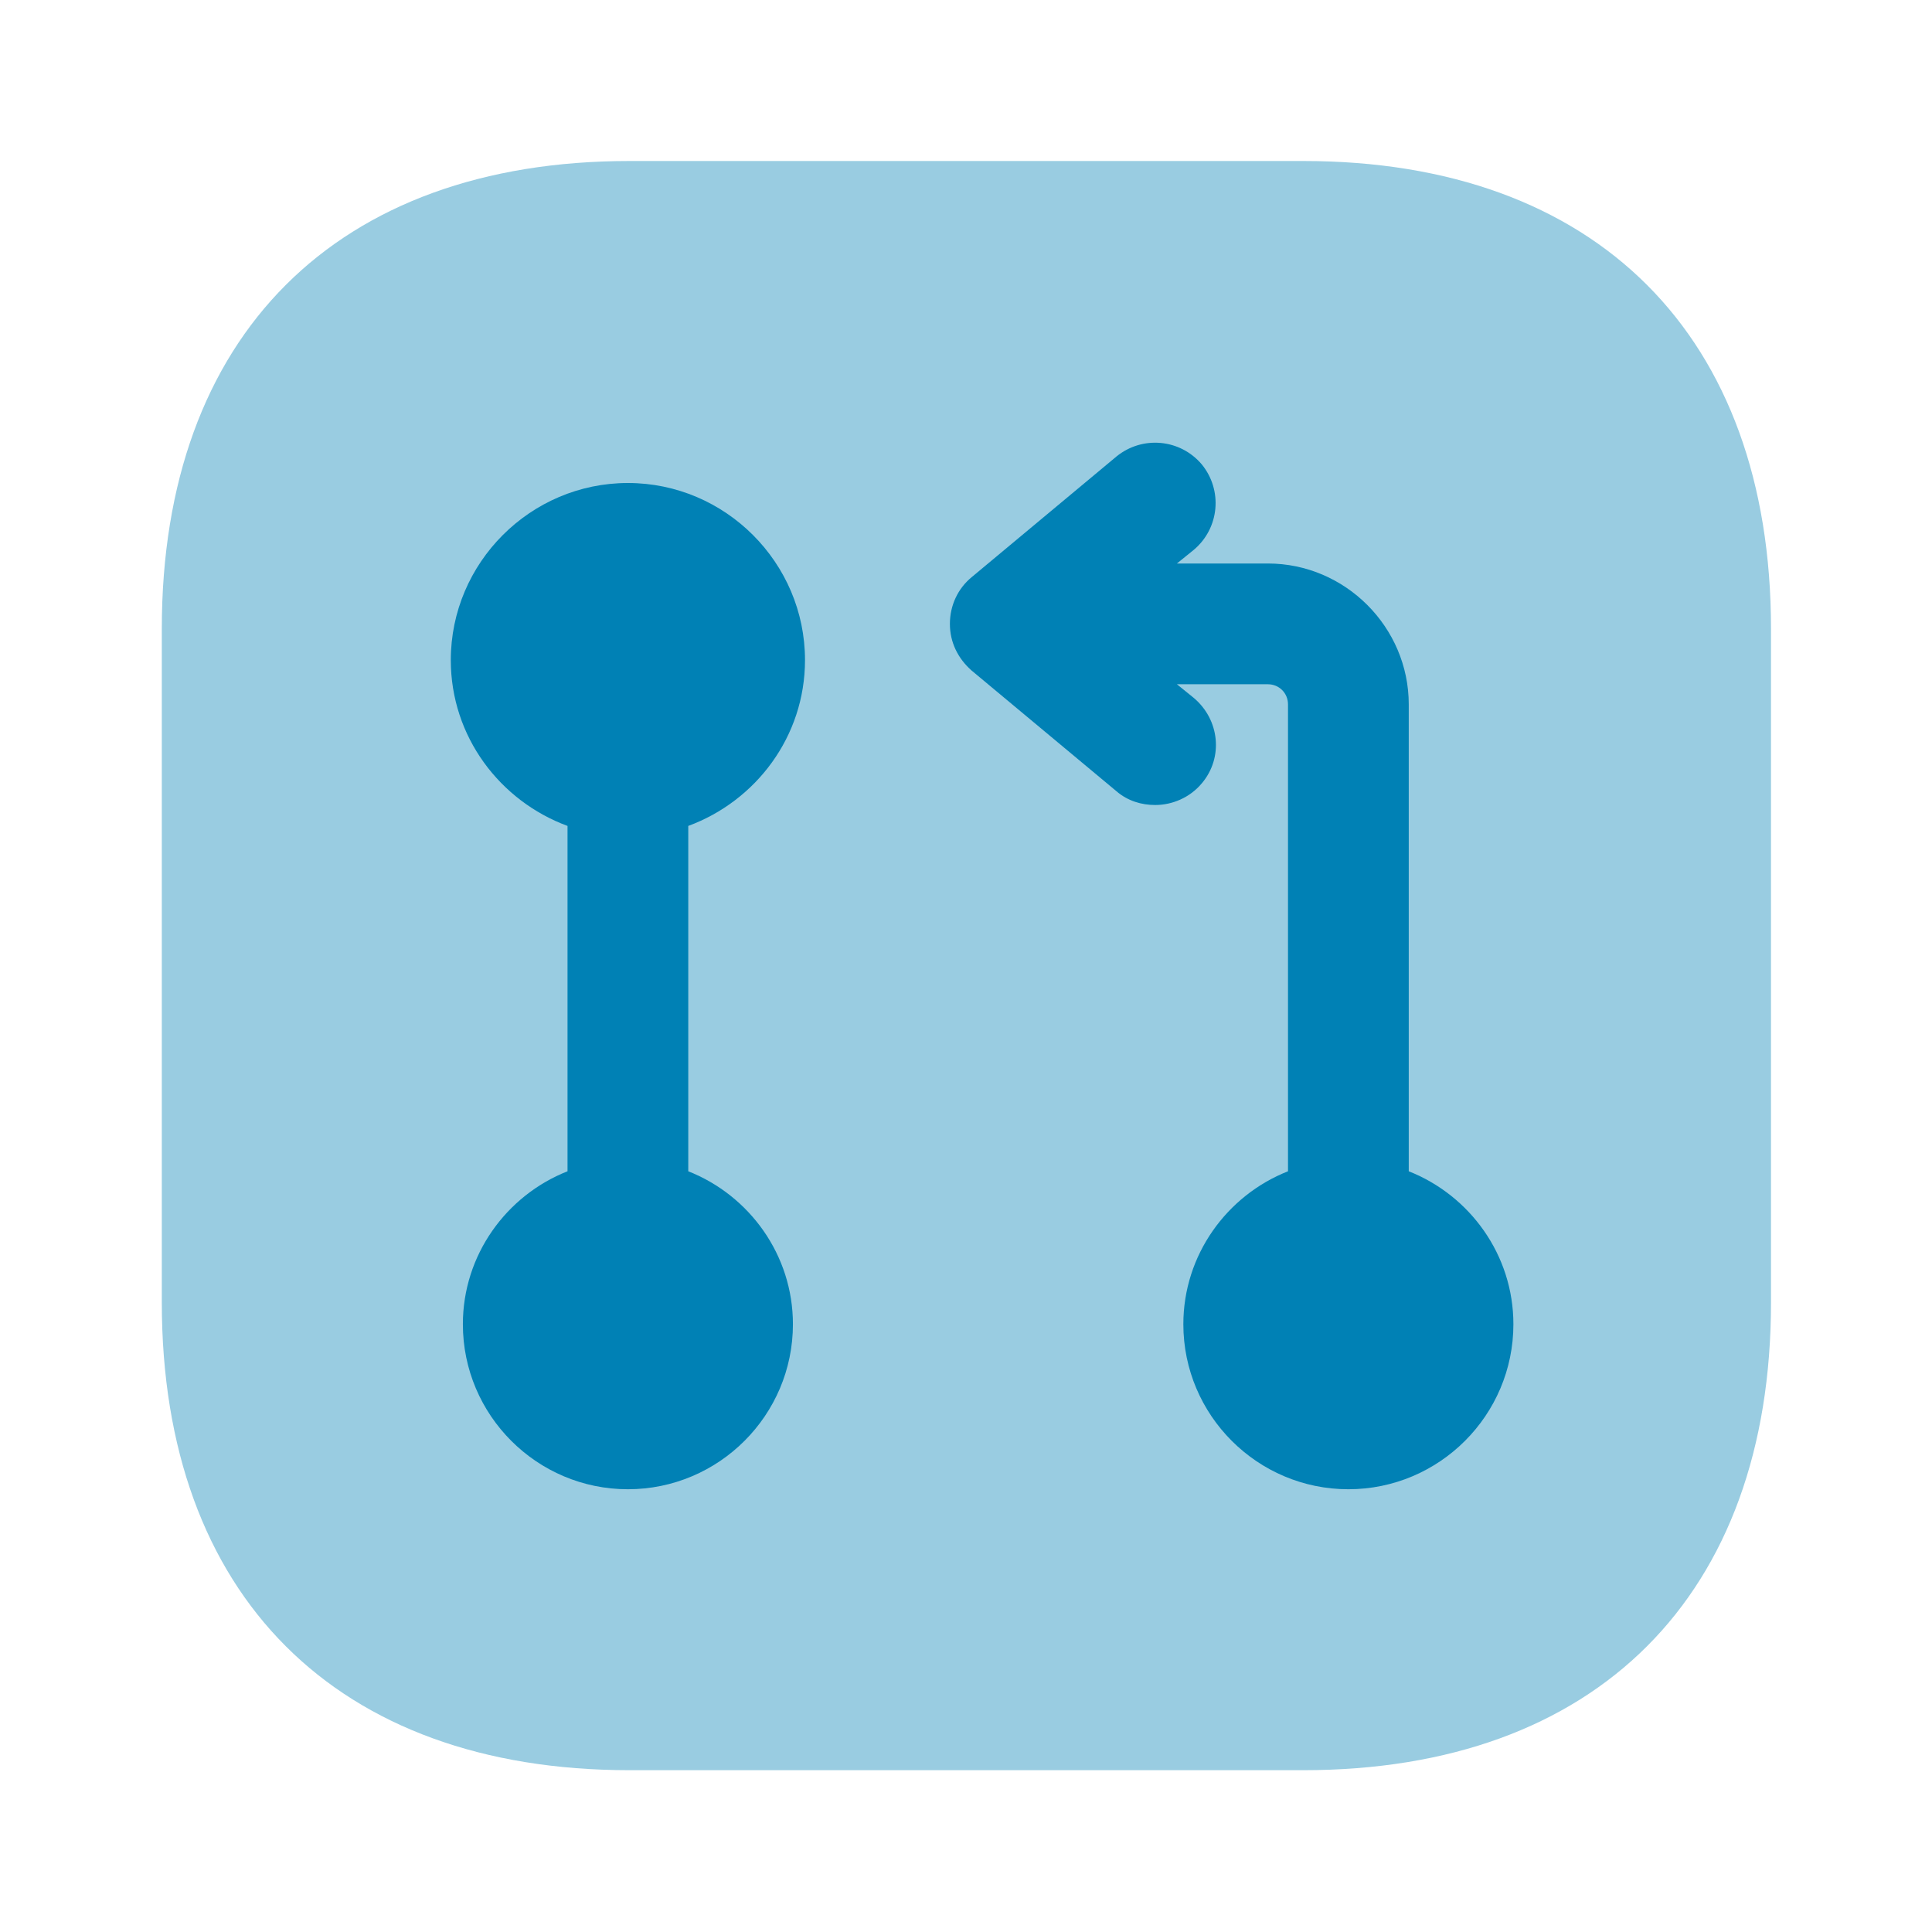 <svg xmlns="http://www.w3.org/2000/svg" width="36" height="36" viewBox="0 0 36 36" fill="none" data-acsb-hidden="true" aria-hidden="true"><path opacity="0.4" d="M24.285 3H11.73C6.27 3 3.015 6.255 3.015 11.715V24.27C3.015 29.73 6.27 32.985 11.73 32.985H24.285C29.745 32.985 33 29.73 33 24.27V11.715C33 6.255 29.745 3 24.285 3Z" fill="#0081B5"></path><path d="M12.825 21.825V15.39C14.085 14.925 15 13.725 15 12.3C15 10.485 13.515 9 11.7 9C9.885 9 8.4 10.485 8.4 12.3C8.4 13.725 9.315 14.925 10.575 15.39V21.825C9.435 22.275 8.625 23.385 8.625 24.675C8.625 26.37 10.005 27.75 11.7 27.75C13.395 27.75 14.775 26.37 14.775 24.675C14.775 23.385 13.965 22.275 12.825 21.825Z" fill="#0081B5"></path><path d="M26.25 21.825V13.125C26.25 11.685 25.065 10.5 23.625 10.5H21.93L22.245 10.245C22.725 9.84 22.785 9.135 22.395 8.655C21.99 8.175 21.285 8.115 20.805 8.505L18.105 10.755C17.85 10.965 17.7 11.28 17.7 11.625C17.7 11.97 17.85 12.27 18.105 12.495L20.805 14.745C21.015 14.925 21.27 15 21.525 15C21.84 15 22.17 14.865 22.395 14.595C22.8 14.115 22.725 13.41 22.245 13.005L21.93 12.75H23.625C23.835 12.75 24 12.915 24 13.125V21.825C22.86 22.275 22.05 23.385 22.05 24.675C22.05 26.37 23.43 27.75 25.125 27.75C26.82 27.75 28.2 26.37 28.2 24.675C28.2 23.385 27.39 22.275 26.25 21.825Z" fill="#0081B5"></path></svg>